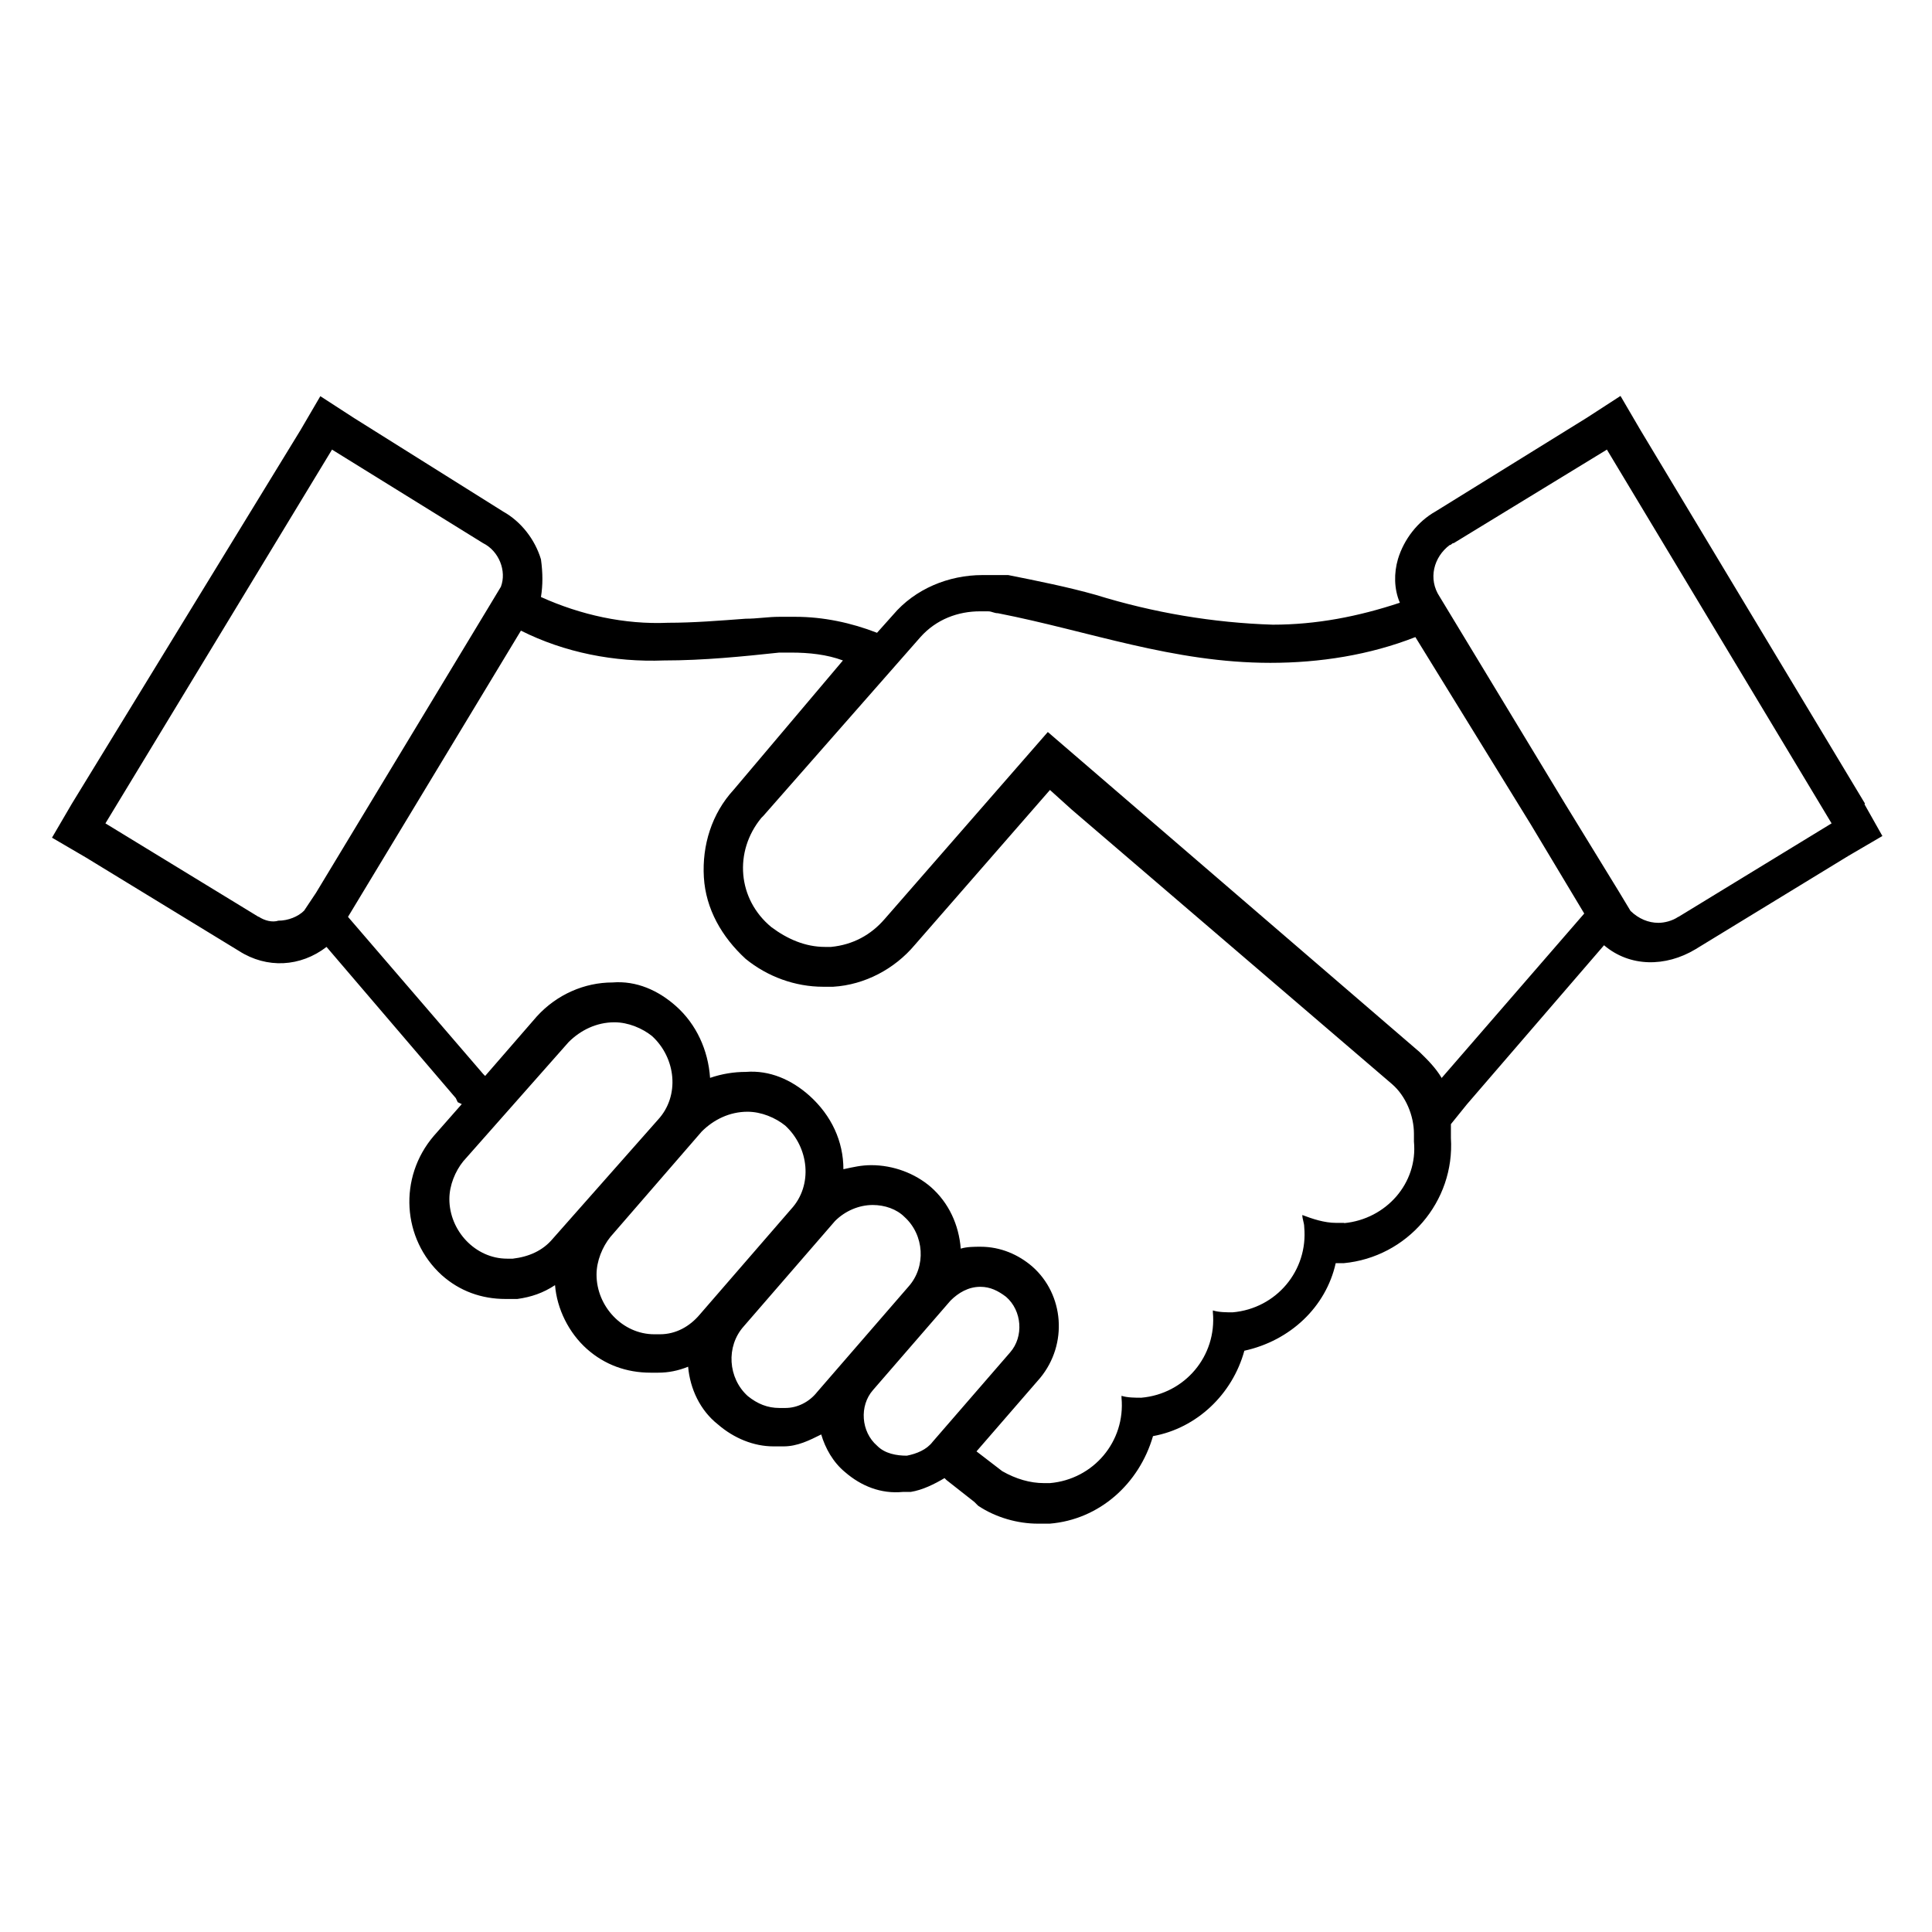 <?xml version="1.0" encoding="UTF-8"?>
<svg xmlns="http://www.w3.org/2000/svg" width="81" height="81" viewBox="0 0 81 81" fill="none">
  <mask id="mask0_228_42" style="mask-type:luminance" maskUnits="userSpaceOnUse" x="0" y="0" width="81" height="81">
    <path d="M80.98 0H0V80.98H80.98V0Z" fill="white"></path>
  </mask>
  <g mask="url(#mask0_228_42)">
    <path d="M70.36 38.44C70.11 38.61 69.78 38.69 69.53 38.69C69.11 38.69 68.7 38.52 68.36 38.19L67.86 37.36L65.61 33.69L60.36 25.02C59.86 24.27 60.11 23.35 60.78 22.85C60.86 22.85 60.86 22.77 60.95 22.77L67.37 18.85L76.79 34.52L70.37 38.44H70.36ZM60.44 45.19C60.19 44.77 59.86 44.44 59.52 44.11L43.93 30.69L37.09 38.53C36.51 39.2 35.76 39.61 34.84 39.7H34.59C33.76 39.7 33.01 39.37 32.34 38.87C30.92 37.7 30.76 35.7 31.92 34.29L32 34.21L38.59 26.71C39.26 25.96 40.17 25.63 41.09 25.63H41.42C41.59 25.63 41.67 25.71 41.84 25.71C45.67 26.46 49.18 27.79 53.26 27.79C55.34 27.79 57.43 27.46 59.34 26.71L64.17 34.55L66.42 38.3L60.42 45.22L60.44 45.19ZM56.35 51.27H56.02C55.52 51.27 55.02 51.1 54.6 50.94C54.6 51.11 54.68 51.27 54.68 51.44C54.85 53.27 53.51 54.86 51.68 55.02C51.43 55.02 51.1 55.02 50.85 54.94V55.02C51.02 56.85 49.68 58.44 47.85 58.6C47.6 58.6 47.27 58.6 47.02 58.52V58.6C47.19 60.43 45.85 62.02 44.02 62.18H43.77C43.19 62.18 42.6 62.01 42.02 61.68L40.94 60.85L43.61 57.77C44.78 56.35 44.61 54.27 43.28 53.1C42.7 52.6 41.95 52.27 41.11 52.27C40.86 52.27 40.53 52.27 40.28 52.35C40.2 51.35 39.78 50.43 39.03 49.77C38.36 49.19 37.45 48.85 36.53 48.85C36.11 48.85 35.78 48.93 35.36 49.02C35.36 47.85 34.86 46.77 33.94 45.94C33.19 45.27 32.27 44.86 31.27 44.94C30.77 44.94 30.27 45.02 29.77 45.19C29.69 44.02 29.19 42.94 28.35 42.19C27.6 41.52 26.68 41.11 25.68 41.19C24.51 41.19 23.35 41.69 22.51 42.61L20.34 45.11L20.26 45.03L14.59 38.44L21.84 26.44C23.67 27.36 25.76 27.77 27.84 27.69C29.51 27.69 31.17 27.52 32.67 27.36H33.17C33.92 27.36 34.67 27.44 35.34 27.69L30.76 33.11C29.84 34.11 29.43 35.44 29.51 36.78C29.59 38.11 30.26 39.28 31.26 40.2C32.18 40.95 33.34 41.37 34.51 41.37H34.93C36.26 41.29 37.51 40.62 38.35 39.62L44.02 33.12L44.94 33.95L58.36 45.45C58.94 45.95 59.28 46.78 59.28 47.53V47.86C59.45 49.61 58.11 51.11 56.36 51.28L56.35 51.27ZM38.02 61.03C37.6 61.03 37.1 60.95 36.77 60.61C36.1 60.03 36.02 58.94 36.6 58.28L39.85 54.53C40.18 54.2 40.6 53.95 41.1 53.95C41.52 53.95 41.85 54.12 42.18 54.37C42.85 54.95 42.93 56.04 42.35 56.7L39.1 60.45C38.85 60.78 38.43 60.95 38.02 61.03ZM32.93 59.03H32.68C32.18 59.03 31.76 58.86 31.35 58.53C30.52 57.78 30.43 56.45 31.18 55.61L35.01 51.19C35.43 50.77 36.01 50.52 36.59 50.52C37.09 50.52 37.59 50.69 37.92 51.02C38.75 51.77 38.84 53.1 38.09 53.94L34.26 58.36C33.93 58.78 33.43 59.03 32.93 59.03ZM27.68 55.94H27.43C26.1 55.94 25.01 54.77 25.01 53.44C25.01 52.86 25.26 52.27 25.59 51.86L29.42 47.44C29.92 46.94 30.59 46.61 31.34 46.61C31.92 46.61 32.51 46.86 32.92 47.19C33.92 48.11 34.09 49.69 33.17 50.69L29.34 55.11C28.92 55.61 28.34 55.94 27.67 55.94H27.68ZM21.51 52.77H21.26C19.93 52.77 18.84 51.6 18.84 50.27C18.84 49.69 19.09 49.1 19.42 48.69L23.84 43.69C24.34 43.19 25.01 42.86 25.76 42.86C26.34 42.86 26.93 43.11 27.34 43.44C28.34 44.36 28.51 45.94 27.59 46.94L23.17 51.94C22.75 52.44 22.17 52.69 21.5 52.77H21.51ZM10.84 38.44L4.42 34.52L13.92 18.85L20.25 22.77C20.92 23.1 21.25 23.94 21 24.6L20.5 25.43L13.25 37.43L12.75 38.18C12.5 38.43 12.08 38.6 11.67 38.6C11.42 38.68 11.09 38.6 10.84 38.43V38.44ZM78.19 33.69L68.77 18.02L67.94 16.6L66.52 17.52L60.19 21.44C59.44 21.86 58.86 22.61 58.61 23.44C58.44 24.02 58.44 24.69 58.69 25.27C56.94 25.85 55.19 26.19 53.36 26.19C50.86 26.11 48.36 25.69 45.94 24.94C44.77 24.61 43.52 24.36 42.27 24.11H41.19C39.77 24.11 38.36 24.69 37.44 25.78L36.77 26.53C35.69 26.11 34.52 25.86 33.35 25.86H32.68C32.18 25.86 31.76 25.94 31.26 25.94C30.18 26.02 29.09 26.11 28.01 26.11C26.18 26.19 24.34 25.78 22.68 25.03C22.76 24.53 22.76 24.03 22.68 23.45C22.43 22.62 21.85 21.87 21.1 21.45L14.85 17.53L13.43 16.61L12.6 18.03L3.01 33.7L2.18 35.12L3.6 35.95L10.02 39.87C11.19 40.62 12.6 40.54 13.69 39.7L19.11 46.04L19.19 46.21L19.36 46.29L18.19 47.62C16.69 49.37 16.86 51.95 18.52 53.46C19.27 54.13 20.19 54.46 21.19 54.46H21.69C22.27 54.38 22.77 54.21 23.27 53.88C23.35 54.88 23.85 55.88 24.6 56.55C25.35 57.22 26.27 57.55 27.27 57.55H27.6C28.02 57.55 28.43 57.47 28.85 57.3C28.93 58.22 29.35 59.13 30.1 59.72C30.77 60.3 31.6 60.64 32.43 60.64H32.85C33.43 60.64 33.93 60.39 34.43 60.14C34.6 60.72 34.93 61.31 35.43 61.72C36.1 62.3 36.93 62.64 37.85 62.55H38.18C38.68 62.47 39.18 62.22 39.6 61.97L39.68 62.05L40.85 62.97L40.93 63.05L41.01 63.13C41.76 63.63 42.68 63.88 43.51 63.88H44.01C46.09 63.71 47.76 62.21 48.34 60.21C50.17 59.88 51.67 58.46 52.17 56.63C54.09 56.21 55.59 54.8 56 52.96H56.33C59 52.71 61 50.38 60.83 47.71V47.13L61.5 46.3L67.25 39.63C68.33 40.55 69.83 40.55 71.08 39.8L77.5 35.88L78.92 35.05L78.17 33.72L78.19 33.69Z" fill="black"></path>
  </g>
</svg>

